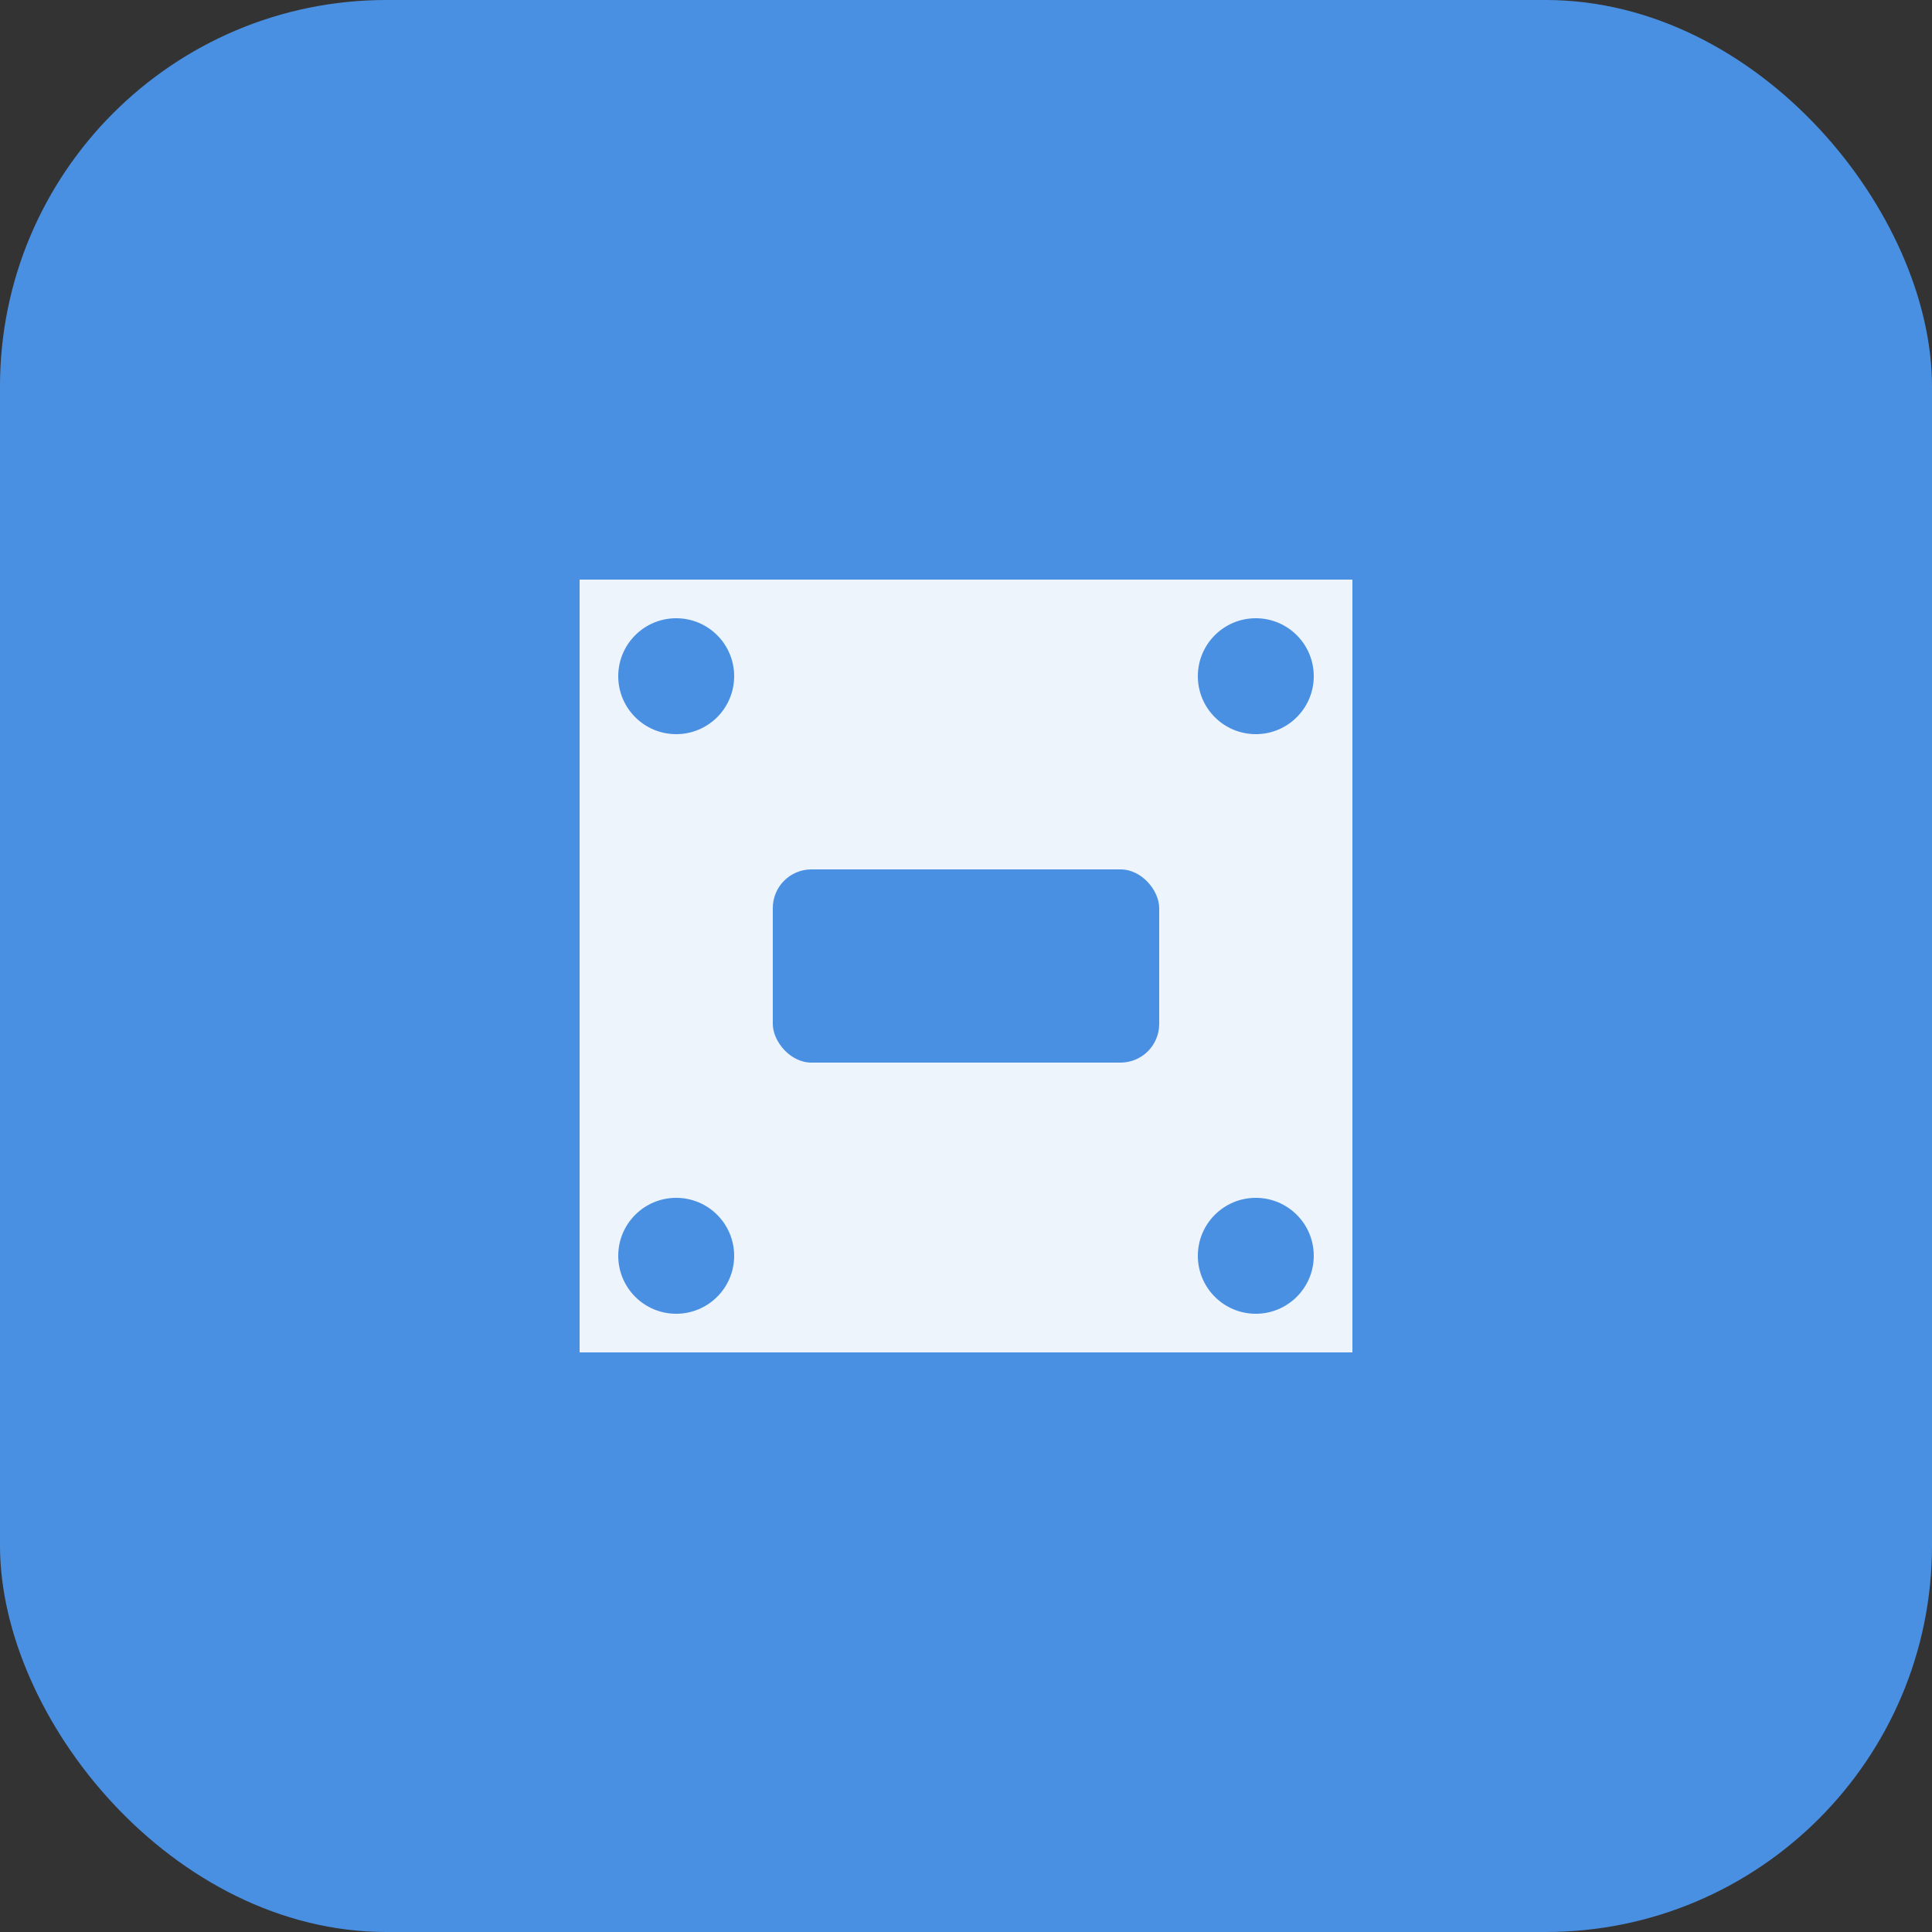 <svg xmlns="http://www.w3.org/2000/svg" viewBox="0 0 100 100">
  <rect x="0" y="0" width="100" height="100" fill="#333333" stroke="none"/>
  <rect width="100" height="100" rx="20" fill="#4A90E2"/>
  <path d="M30 30 L70 30 L70 70 L30 70 Z" fill="white" opacity="0.9"/>
  <circle cx="35" cy="35" r="3" fill="#4A90E2"/>
  <circle cx="65" cy="35" r="3" fill="#4A90E2"/>
  <circle cx="35" cy="65" r="3" fill="#4A90E2"/>
  <circle cx="65" cy="65" r="3" fill="#4A90E2"/>
  <rect x="40" y="45" width="20" height="10" fill="#4A90E2" rx="2"/>
</svg>
